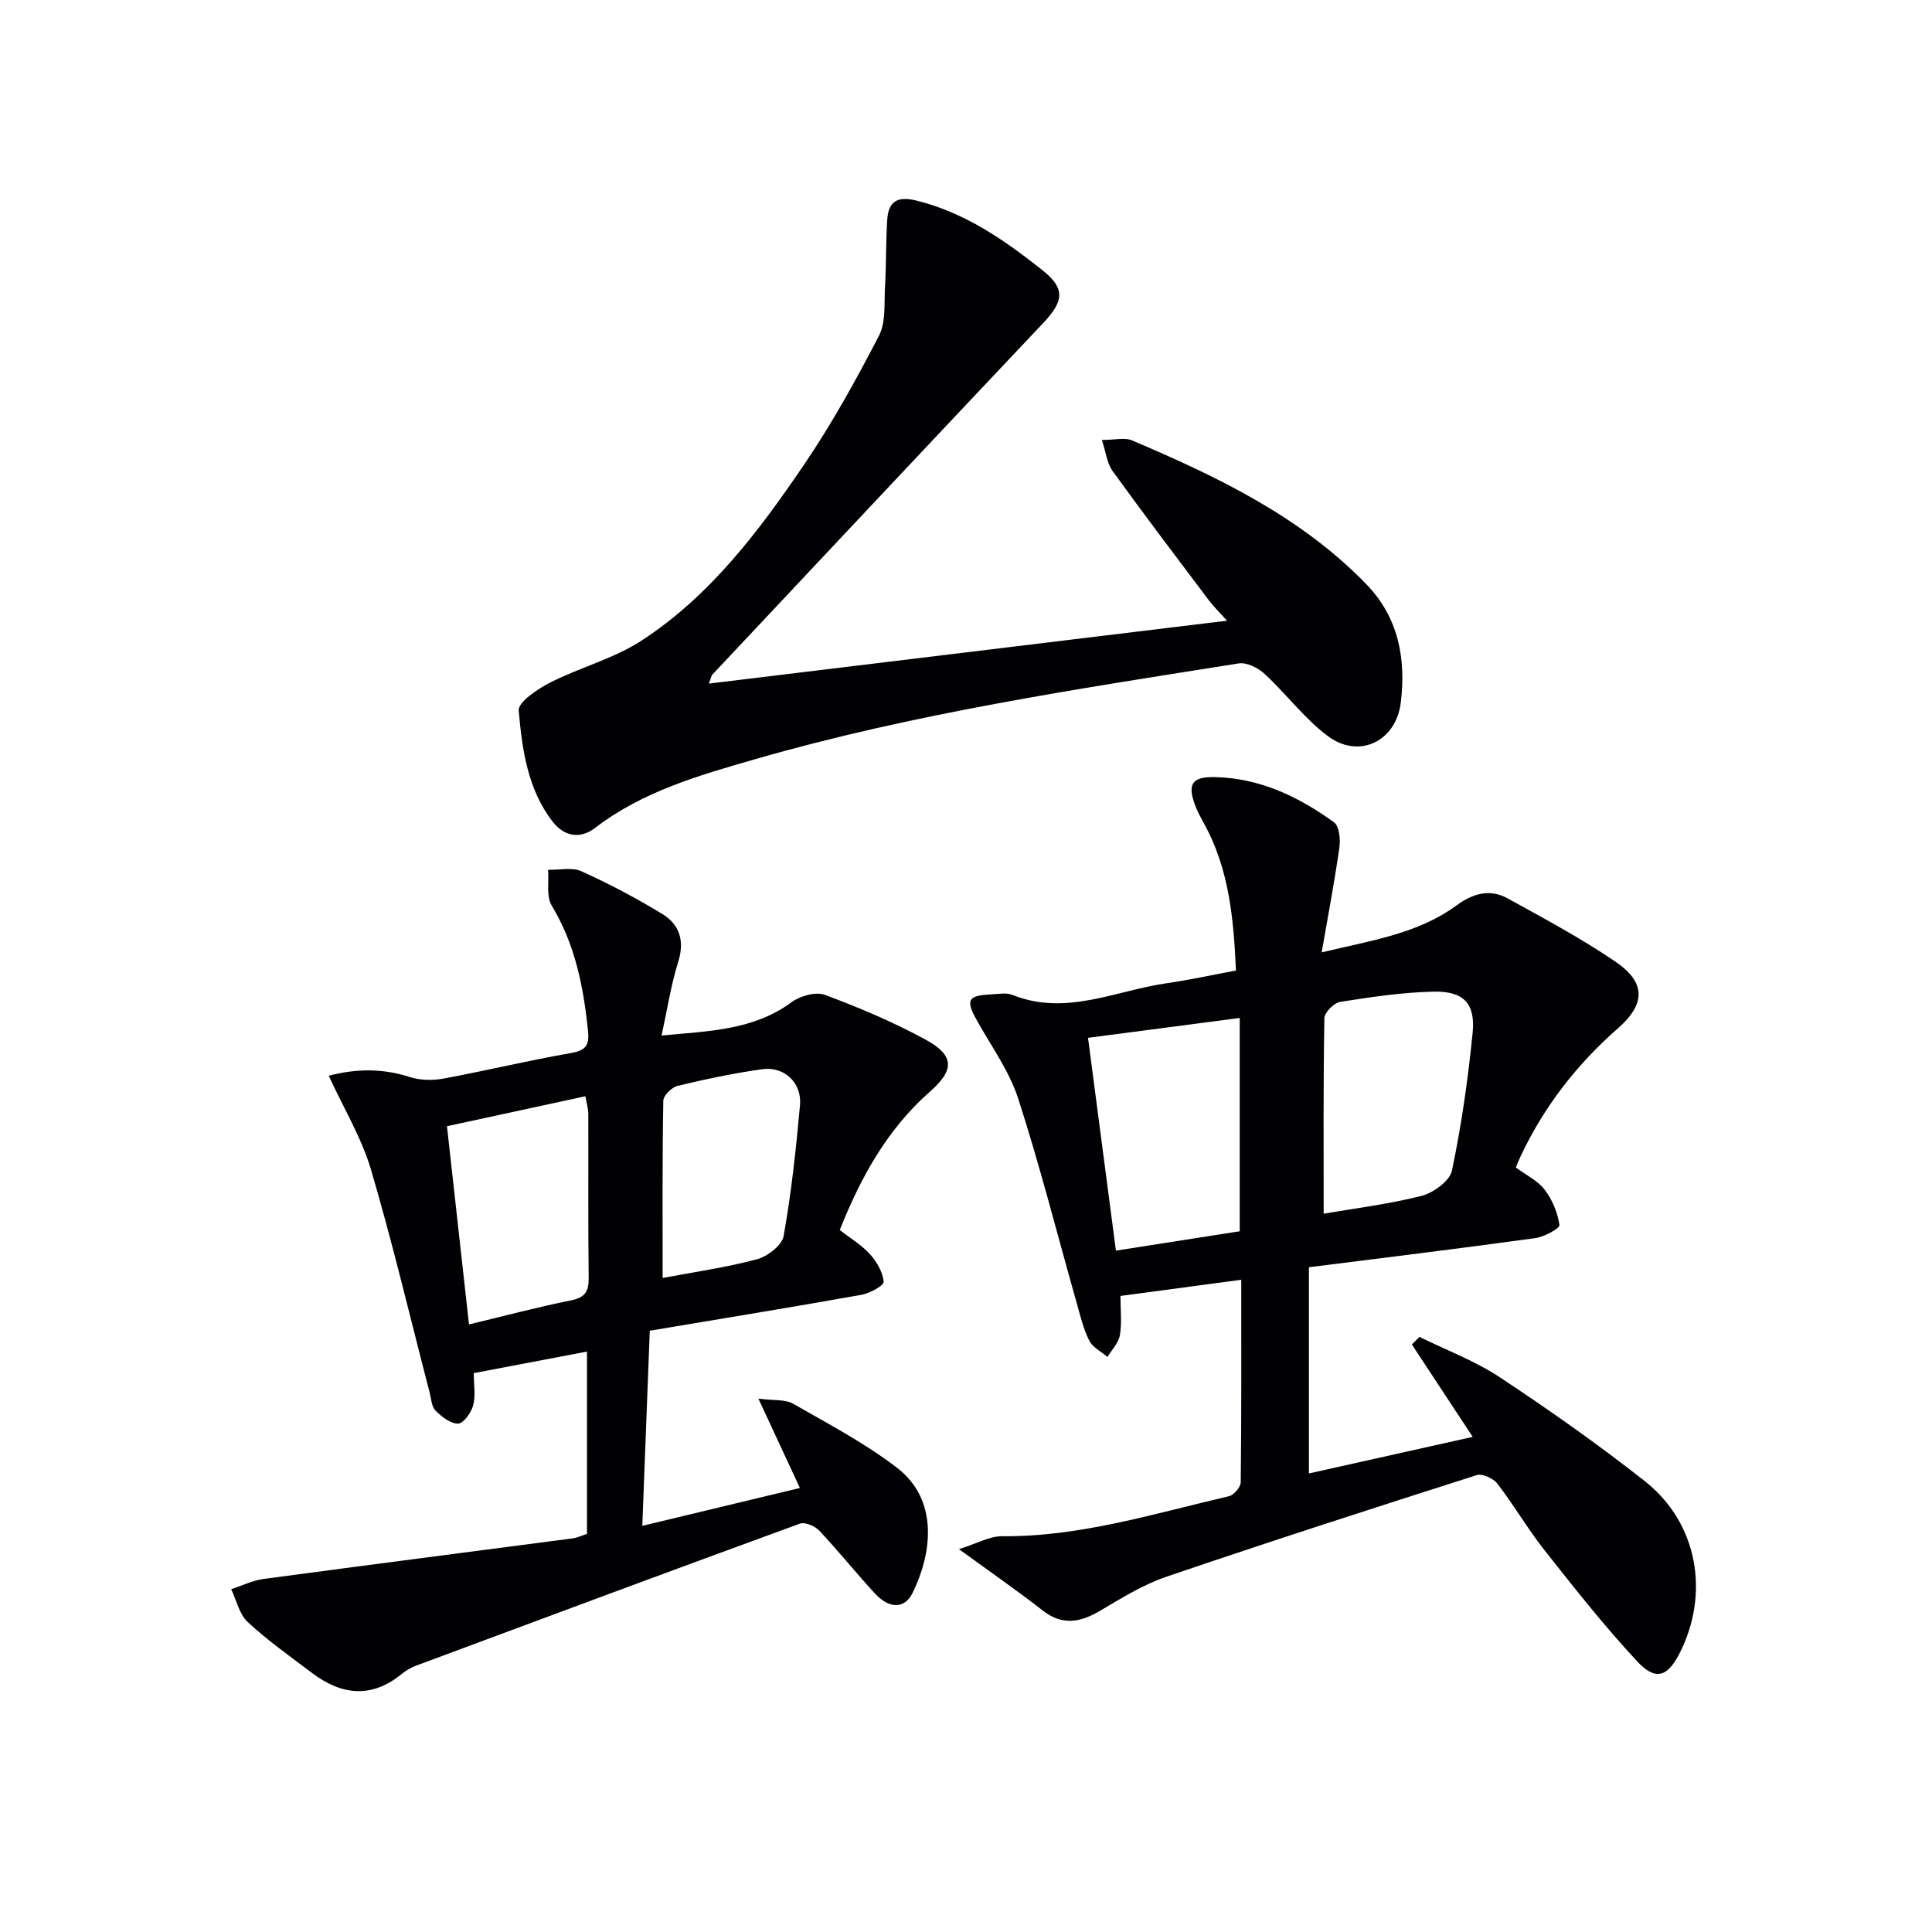 <svg enable-background="new 0 0 400 400" viewBox="0 0 400 400" xmlns="http://www.w3.org/2000/svg"><g fill="#010103"><path d="m255.89 200.94c-.48-10.86-1.44-21.22-6.74-30.67-.56-1.01-1.11-2.04-1.54-3.11-1.87-4.69-1-6.37 3.88-6.27 9.28.18 17.37 4.04 24.71 9.37 1.08.79 1.34 3.48 1.11 5.17-.98 6.94-2.3 13.84-3.67 21.75 10.36-2.49 19.89-3.86 27.85-9.68 3.44-2.52 6.93-3.55 10.65-1.5 7.55 4.16 15.19 8.25 22.3 13.09 6.32 4.3 6.33 8.73.53 13.82-8.52 7.47-15.29 16.19-20.12 26.43-.34.72-.63 1.47-1.02 2.37 2.13 1.58 4.54 2.73 5.98 4.61 1.58 2.07 2.68 4.75 3.06 7.31.1.68-3.16 2.46-5.01 2.71-15.3 2.11-30.64 3.98-46.86 6.03v42.69c10.62-2.37 21.55-4.81 33.91-7.57-4.61-7-8.6-13.06-12.6-19.13.53-.52 1.05-1.04 1.58-1.57 5.58 2.75 11.51 4.97 16.66 8.38 10.26 6.79 20.36 13.9 30.02 21.51 10.9 8.6 13.5 23.2 7.16 35.63-2.48 4.87-4.96 5.75-8.77 1.66-6.77-7.28-12.96-15.13-19.13-22.94-3.5-4.43-6.36-9.36-9.8-13.84-.84-1.1-3.12-2.16-4.27-1.79-21.5 6.86-42.98 13.79-64.34 21.07-4.81 1.64-9.27 4.44-13.69 7.04-4.11 2.42-7.81 3.09-11.89-.1-5.13-4.02-10.51-7.73-17.3-12.68 3.76-1.17 6.35-2.69 8.92-2.67 16.19.14 31.47-4.69 46.97-8.28 1.02-.24 2.44-1.89 2.45-2.9.16-13.79.11-27.59.11-41.92-8.53 1.14-16.51 2.21-25.01 3.35 0 2.88.32 5.56-.12 8.12-.27 1.61-1.68 3.02-2.57 4.52-1.3-1.12-3.09-2-3.79-3.42-1.24-2.49-1.88-5.29-2.65-8-3.98-14.04-7.55-28.2-12.04-42.07-1.85-5.72-5.58-10.86-8.56-16.2-2.35-4.2-1.9-5.16 2.91-5.38 1.5-.07 3.17-.41 4.47.11 11.09 4.44 21.38-.92 31.97-2.43 4.6-.66 9.13-1.66 14.29-2.62zm-30.63 13.93c2.02 15.43 3.91 29.78 5.78 44.06 8.73-1.37 17.27-2.7 25.63-4.01 0-14.66 0-29.06 0-44.16-10.68 1.4-20.95 2.74-31.41 4.11zm48.79 36.41c6.28-1.08 13.36-1.94 20.23-3.68 2.48-.63 5.88-3.09 6.33-5.24 1.97-9.39 3.33-18.94 4.28-28.49.61-6.14-1.87-8.71-8.15-8.56-6.44.15-12.88 1.11-19.26 2.12-1.29.2-3.26 2.18-3.28 3.36-.24 13.6-.15 27.21-.15 40.49z"/><path d="m121.53 317.57c0-12.56 0-24.97 0-37.74-7.94 1.51-15.52 2.95-23.44 4.46 0 2.43.41 4.68-.13 6.68-.41 1.51-1.99 3.74-3.11 3.77-1.56.04-3.41-1.42-4.68-2.69-.83-.83-.88-2.46-1.22-3.74-4-15.4-7.65-30.9-12.14-46.15-1.93-6.54-5.59-12.57-8.75-19.44 5.6-1.47 11.1-1.57 16.8.27 2.14.69 4.72.73 6.95.32 8.8-1.63 17.51-3.74 26.32-5.27 3-.52 3.92-1.49 3.62-4.47-.92-9.16-2.64-17.99-7.52-26.07-1.16-1.93-.55-4.92-.76-7.42 2.33.06 4.97-.57 6.92.31 5.73 2.59 11.33 5.55 16.7 8.82 3.59 2.18 4.71 5.56 3.32 9.95-1.48 4.71-2.22 9.66-3.44 15.24 9.77-.95 18.96-1.04 26.95-6.93 1.77-1.3 4.99-2.19 6.87-1.49 7.13 2.65 14.2 5.64 20.87 9.28 5.98 3.26 5.97 6.27.9 10.73-8.84 7.78-14.33 17.69-18.7 28.68 2.19 1.7 4.52 3.08 6.25 4.99 1.41 1.56 2.65 3.71 2.85 5.71.07.77-2.84 2.39-4.56 2.7-14.52 2.59-29.07 4.96-43.87 7.44-.51 13.44-1.03 26.84-1.55 40.4 10.79-2.59 21.21-5.1 32.63-7.84-2.67-5.74-5.38-11.59-8.59-18.5 3.19.42 5.55.12 7.19 1.06 7.31 4.18 14.85 8.15 21.5 13.25 8.86 6.81 7.12 18.08 3.21 25.95-1.64 3.32-4.81 3.29-7.77.09-3.93-4.26-7.57-8.81-11.54-13.03-.89-.94-2.94-1.82-3.99-1.44-26.5 9.68-52.94 19.52-79.38 29.37-1.08.4-2.14.99-3.02 1.72-6.3 5.17-12.52 4.45-18.66-.2-4.51-3.41-9.15-6.69-13.28-10.52-1.74-1.61-2.31-4.49-3.41-6.79 2.22-.73 4.4-1.81 6.68-2.12 21.36-2.87 42.74-5.61 64.11-8.42.96-.15 1.87-.6 2.87-.92zm-24.43-43.36c7.06-1.69 14.06-3.56 21.14-4.99 2.94-.59 3.67-1.87 3.64-4.68-.14-11.3-.04-22.61-.08-33.91 0-1.07-.34-2.13-.6-3.66-9.86 2.13-19.34 4.19-28.66 6.2 1.54 13.84 3.01 27.12 4.56 41.04zm40.09-9.62c6.22-1.18 12.96-2.13 19.49-3.86 2.2-.58 5.22-2.89 5.56-4.82 1.6-8.94 2.57-18.02 3.39-27.08.42-4.64-3.24-8.1-7.82-7.46-5.89.82-11.74 2.06-17.53 3.45-1.2.29-2.93 2-2.95 3.08-.22 12.25-.14 24.51-.14 36.69z"/><path d="m146.77 141.53c35.83-4.35 71.06-8.62 107.29-13.02-1.59-1.76-2.82-2.94-3.83-4.29-6.68-8.87-13.4-17.73-19.9-26.73-1.14-1.58-1.35-3.83-2.2-6.4 2.72 0 4.72-.55 6.22.08 17.65 7.5 34.89 15.73 48.52 29.77 6.66 6.86 8.26 15.38 7.15 24.52-.97 8-8.63 11.77-15.09 6.95-4.85-3.62-8.59-8.71-13.09-12.87-1.35-1.25-3.71-2.45-5.36-2.19-33.6 5.33-67.27 10.36-100.05 19.81-11.63 3.35-23.34 6.66-33.22 14.25-3.12 2.4-6.42 1.75-8.78-1.28-5.21-6.72-6.32-14.96-7.04-22.99-.16-1.77 3.91-4.49 6.51-5.82 6.19-3.15 13.19-4.95 18.94-8.7 14.19-9.24 24.28-22.65 33.64-36.43 5.77-8.49 10.77-17.55 15.5-26.68 1.47-2.83 1.05-6.7 1.25-10.1.27-4.62.16-9.26.46-13.88.24-3.78 2.03-5 6.06-4 10 2.47 18.17 8.15 25.99 14.34 4.93 3.9 4.52 6.49.18 11.08-22.88 24.19-45.65 48.48-68.45 72.74-.2.21-.23.58-.7 1.84z"/></g></svg>